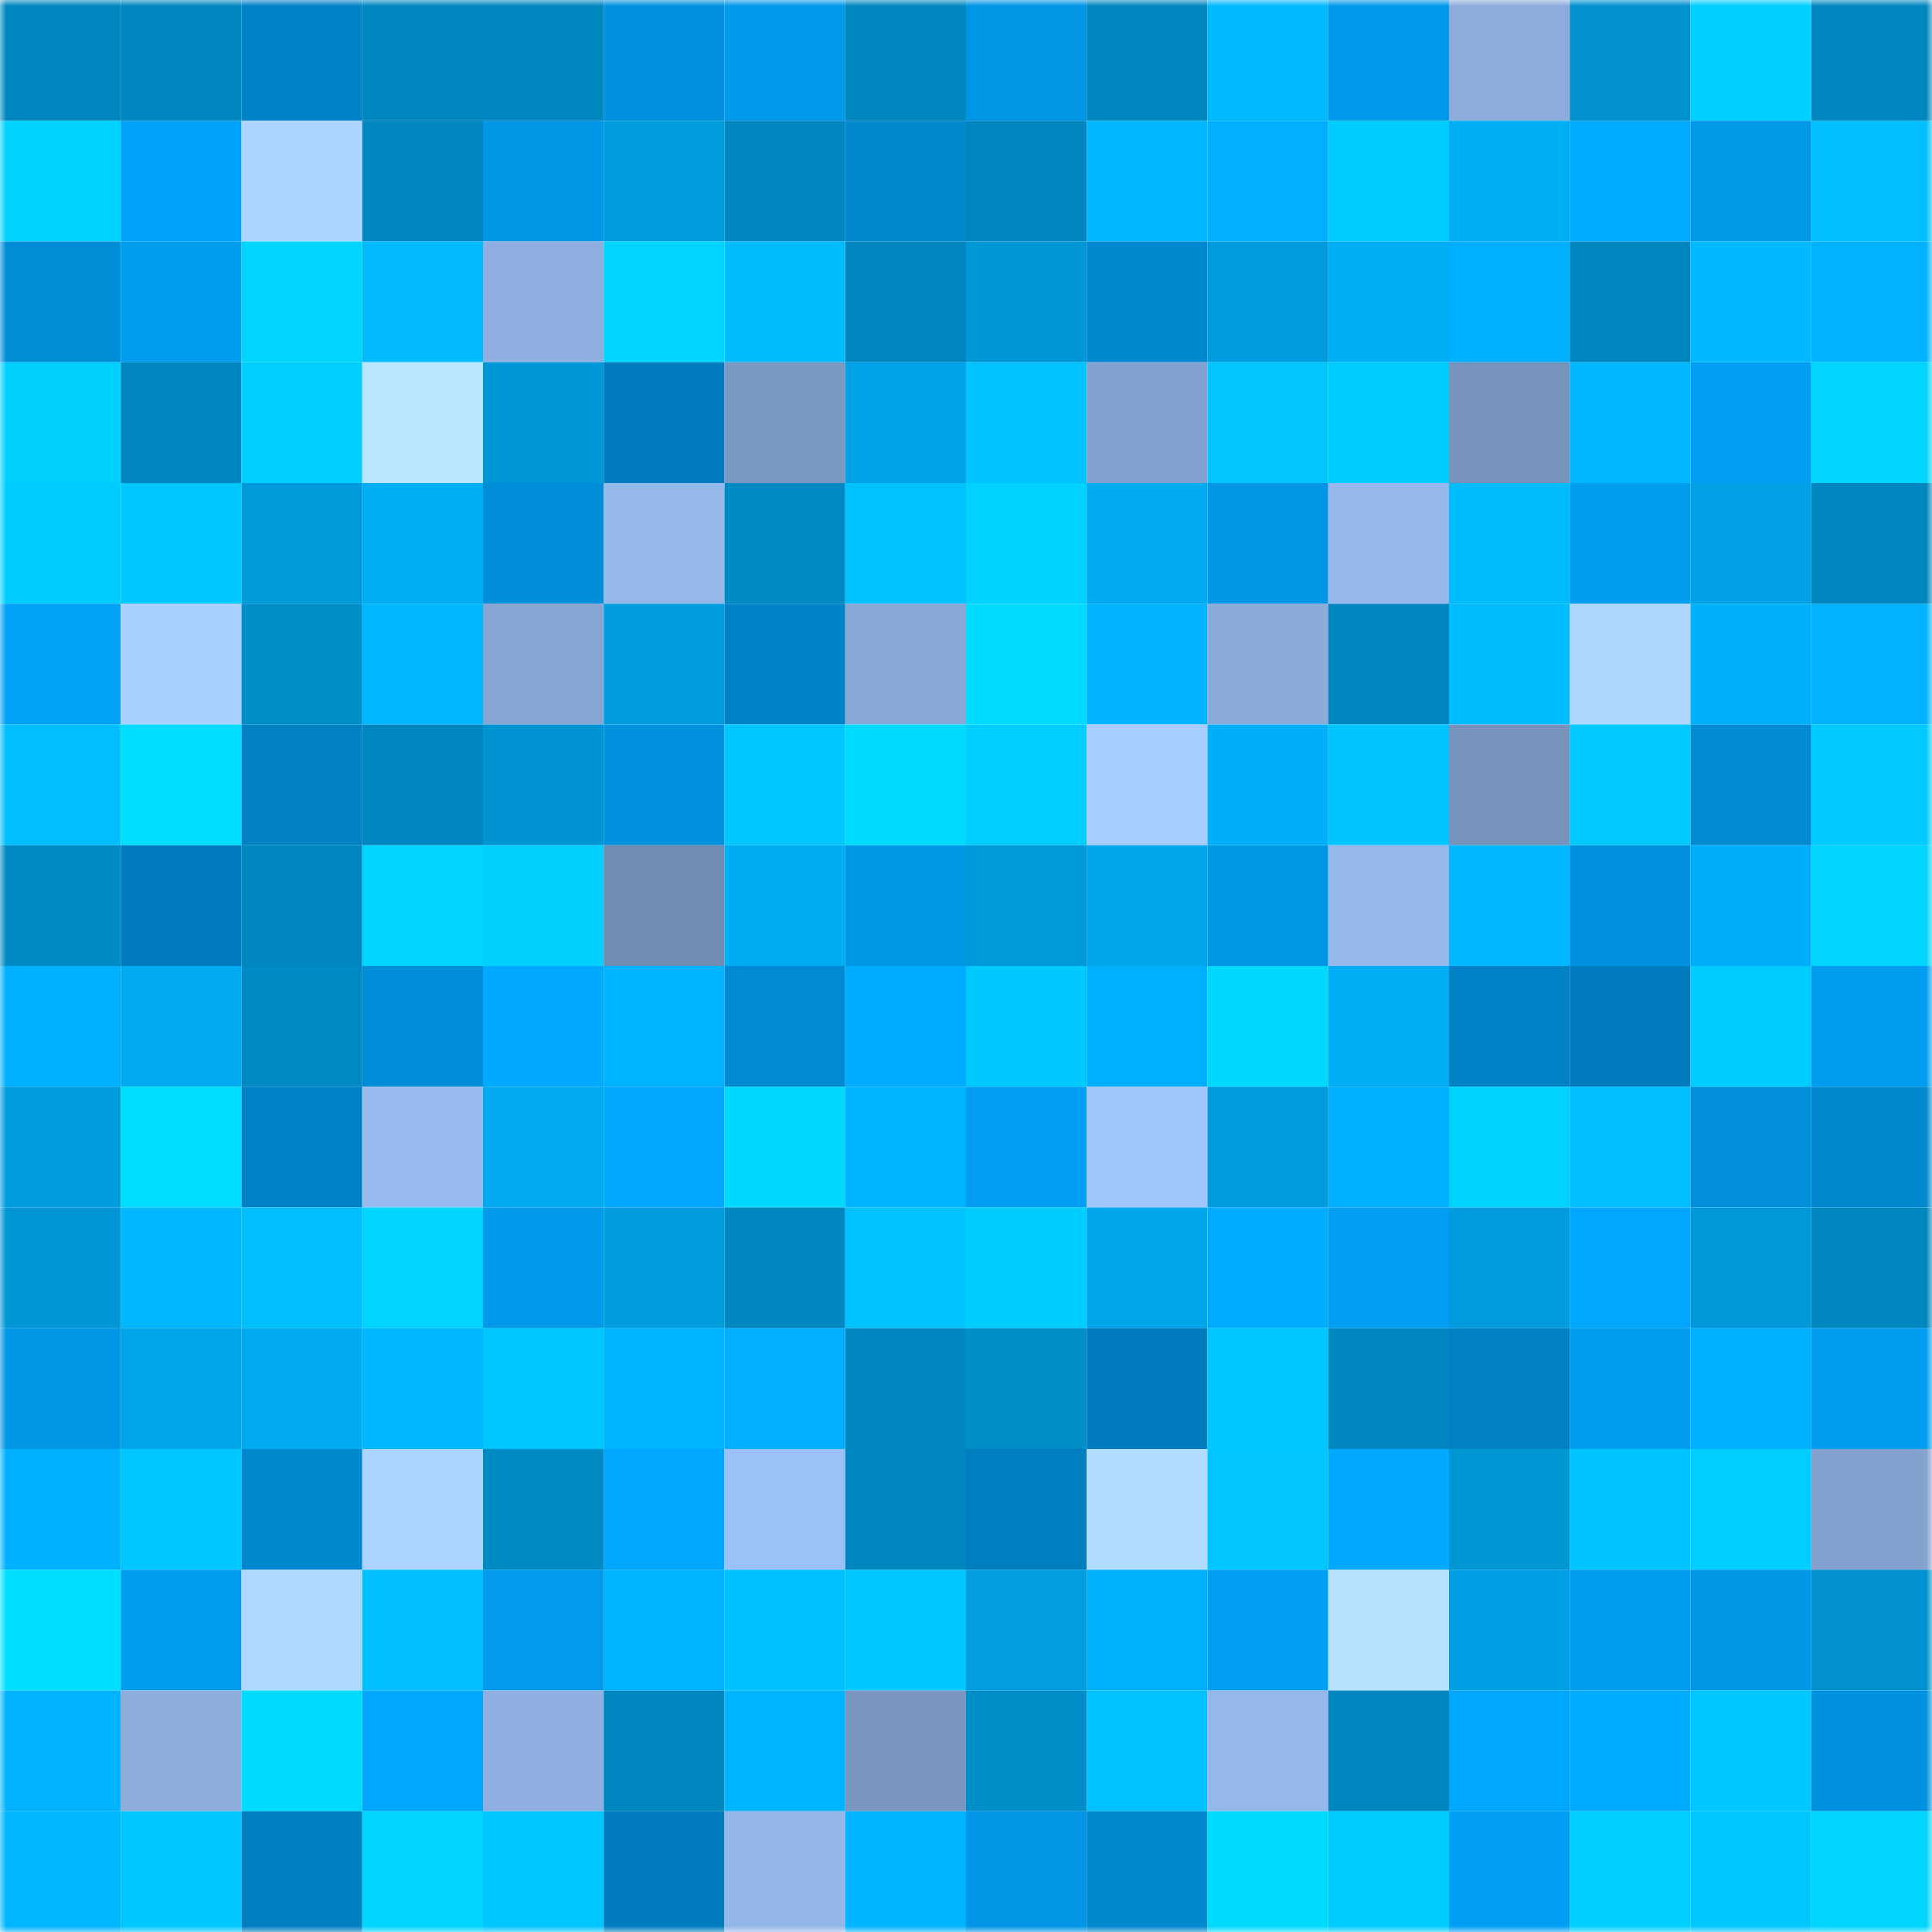 <svg viewBox="0 0 160 160" fill="none" role="img" xmlns="http://www.w3.org/2000/svg" width="240" height="240" name="ens%2Clndonesia.eth"><mask id="2044433200" mask-type="alpha" maskUnits="userSpaceOnUse" x="0" y="0" width="160" height="160"><rect width="160" height="160" fill="#FFFFFF"></rect></mask><g mask="url(#2044433200)"><rect x="0" y="0" width="10" height="10" fill="#0086bf"></rect><rect x="10" y="0" width="10" height="10" fill="#0086bf"></rect><rect x="20" y="0" width="10" height="10" fill="#0182c6"></rect><rect x="30" y="0" width="10" height="10" fill="#0086bf"></rect><rect x="40" y="0" width="10" height="10" fill="#0086bf"></rect><rect x="50" y="0" width="10" height="10" fill="#0192df"></rect><rect x="60" y="0" width="10" height="10" fill="#0199ea"></rect><rect x="70" y="0" width="10" height="10" fill="#0086bf"></rect><rect x="80" y="0" width="10" height="10" fill="#0196e5"></rect><rect x="90" y="0" width="10" height="10" fill="#0086bf"></rect><rect x="100" y="0" width="10" height="10" fill="#00baff"></rect><rect x="110" y="0" width="10" height="10" fill="#019aeb"></rect><rect x="120" y="0" width="10" height="10" fill="#8cacdc"></rect><rect x="130" y="0" width="10" height="10" fill="#0091ce"></rect><rect x="140" y="0" width="10" height="10" fill="#01cfff"></rect><rect x="150" y="0" width="10" height="10" fill="#0086bf"></rect><rect x="0" y="10" width="10" height="10" fill="#00d2ff"></rect><rect x="10" y="10" width="10" height="10" fill="#01a2f7"></rect><rect x="20" y="10" width="10" height="10" fill="#acd4ff"></rect><rect x="30" y="10" width="10" height="10" fill="#0086bf"></rect><rect x="40" y="10" width="10" height="10" fill="#0196e6"></rect><rect x="50" y="10" width="10" height="10" fill="#009dde"></rect><rect x="60" y="10" width="10" height="10" fill="#0086bf"></rect><rect x="70" y="10" width="10" height="10" fill="#0188cf"></rect><rect x="80" y="10" width="10" height="10" fill="#0086bf"></rect><rect x="90" y="10" width="10" height="10" fill="#00b9ff"></rect><rect x="100" y="10" width="10" height="10" fill="#01aeff"></rect><rect x="110" y="10" width="10" height="10" fill="#00ccff"></rect><rect x="120" y="10" width="10" height="10" fill="#00aef6"></rect><rect x="130" y="10" width="10" height="10" fill="#01acff"></rect><rect x="140" y="10" width="10" height="10" fill="#0198e8"></rect><rect x="150" y="10" width="10" height="10" fill="#00beff"></rect><rect x="0" y="20" width="10" height="10" fill="#018cd6"></rect><rect x="10" y="20" width="10" height="10" fill="#019def"></rect><rect x="20" y="20" width="10" height="10" fill="#00d5ff"></rect><rect x="30" y="20" width="10" height="10" fill="#01baff"></rect><rect x="40" y="20" width="10" height="10" fill="#8eafdf"></rect><rect x="50" y="20" width="10" height="10" fill="#00d5ff"></rect><rect x="60" y="20" width="10" height="10" fill="#01bdff"></rect><rect x="70" y="20" width="10" height="10" fill="#0086bf"></rect><rect x="80" y="20" width="10" height="10" fill="#0097d6"></rect><rect x="90" y="20" width="10" height="10" fill="#0188cf"></rect><rect x="100" y="20" width="10" height="10" fill="#009cdd"></rect><rect x="110" y="20" width="10" height="10" fill="#00aef6"></rect><rect x="120" y="20" width="10" height="10" fill="#01afff"></rect><rect x="130" y="20" width="10" height="10" fill="#0086bf"></rect><rect x="140" y="20" width="10" height="10" fill="#00b9ff"></rect><rect x="150" y="20" width="10" height="10" fill="#01b2ff"></rect><rect x="0" y="30" width="10" height="10" fill="#01d0ff"></rect><rect x="10" y="30" width="10" height="10" fill="#0086bf"></rect><rect x="20" y="30" width="10" height="10" fill="#01cdff"></rect><rect x="30" y="30" width="10" height="10" fill="#b9e5ff"></rect><rect x="40" y="30" width="10" height="10" fill="#0097d6"></rect><rect x="50" y="30" width="10" height="10" fill="#017dbf"></rect><rect x="60" y="30" width="10" height="10" fill="#7c99c4"></rect><rect x="70" y="30" width="10" height="10" fill="#00a2e6"></rect><rect x="80" y="30" width="10" height="10" fill="#01c3ff"></rect><rect x="90" y="30" width="10" height="10" fill="#83a2cf"></rect><rect x="100" y="30" width="10" height="10" fill="#00c5ff"></rect><rect x="110" y="30" width="10" height="10" fill="#01ccff"></rect><rect x="120" y="30" width="10" height="10" fill="#7894bd"></rect><rect x="130" y="30" width="10" height="10" fill="#00b9ff"></rect><rect x="140" y="30" width="10" height="10" fill="#019ff3"></rect><rect x="150" y="30" width="10" height="10" fill="#00d5ff"></rect><rect x="0" y="40" width="10" height="10" fill="#00cdff"></rect><rect x="10" y="40" width="10" height="10" fill="#01c7ff"></rect><rect x="20" y="40" width="10" height="10" fill="#009ada"></rect><rect x="30" y="40" width="10" height="10" fill="#00aef6"></rect><rect x="40" y="40" width="10" height="10" fill="#018ed8"></rect><rect x="50" y="40" width="10" height="10" fill="#96b9ec"></rect><rect x="60" y="40" width="10" height="10" fill="#0089c3"></rect><rect x="70" y="40" width="10" height="10" fill="#01c1ff"></rect><rect x="80" y="40" width="10" height="10" fill="#00d1ff"></rect><rect x="90" y="40" width="10" height="10" fill="#00abf2"></rect><rect x="100" y="40" width="10" height="10" fill="#0196e6"></rect><rect x="110" y="40" width="10" height="10" fill="#96b9ec"></rect><rect x="120" y="40" width="10" height="10" fill="#00bcff"></rect><rect x="130" y="40" width="10" height="10" fill="#019def"></rect><rect x="140" y="40" width="10" height="10" fill="#00a1e5"></rect><rect x="150" y="40" width="10" height="10" fill="#0086bf"></rect><rect x="0" y="50" width="10" height="10" fill="#01a1f5"></rect><rect x="10" y="50" width="10" height="10" fill="#a9d0ff"></rect><rect x="20" y="50" width="10" height="10" fill="#008ec9"></rect><rect x="30" y="50" width="10" height="10" fill="#01b7ff"></rect><rect x="40" y="50" width="10" height="10" fill="#85a5d2"></rect><rect x="50" y="50" width="10" height="10" fill="#009dde"></rect><rect x="60" y="50" width="10" height="10" fill="#0182c7"></rect><rect x="70" y="50" width="10" height="10" fill="#88a8d6"></rect><rect x="80" y="50" width="10" height="10" fill="#00dcff"></rect><rect x="90" y="50" width="10" height="10" fill="#01b2ff"></rect><rect x="100" y="50" width="10" height="10" fill="#8babdb"></rect><rect x="110" y="50" width="10" height="10" fill="#0086bf"></rect><rect x="120" y="50" width="10" height="10" fill="#01bcff"></rect><rect x="130" y="50" width="10" height="10" fill="#aed6ff"></rect><rect x="140" y="50" width="10" height="10" fill="#00aff9"></rect><rect x="150" y="50" width="10" height="10" fill="#01b2ff"></rect><rect x="0" y="60" width="10" height="10" fill="#00beff"></rect><rect x="10" y="60" width="10" height="10" fill="#00ddff"></rect><rect x="20" y="60" width="10" height="10" fill="#0180c3"></rect><rect x="30" y="60" width="10" height="10" fill="#0086bf"></rect><rect x="40" y="60" width="10" height="10" fill="#0094d2"></rect><rect x="50" y="60" width="10" height="10" fill="#0192df"></rect><rect x="60" y="60" width="10" height="10" fill="#01c7ff"></rect><rect x="70" y="60" width="10" height="10" fill="#00daff"></rect><rect x="80" y="60" width="10" height="10" fill="#01ceff"></rect><rect x="90" y="60" width="10" height="10" fill="#a7cdff"></rect><rect x="100" y="60" width="10" height="10" fill="#00aff8"></rect><rect x="110" y="60" width="10" height="10" fill="#01c4ff"></rect><rect x="120" y="60" width="10" height="10" fill="#7793bc"></rect><rect x="130" y="60" width="10" height="10" fill="#00caff"></rect><rect x="140" y="60" width="10" height="10" fill="#0189d2"></rect><rect x="150" y="60" width="10" height="10" fill="#00caff"></rect><rect x="0" y="70" width="10" height="10" fill="#008bc5"></rect><rect x="10" y="70" width="10" height="10" fill="#017dbf"></rect><rect x="20" y="70" width="10" height="10" fill="#0086bf"></rect><rect x="30" y="70" width="10" height="10" fill="#00d5ff"></rect><rect x="40" y="70" width="10" height="10" fill="#01d0ff"></rect><rect x="50" y="70" width="10" height="10" fill="#718bb1"></rect><rect x="60" y="70" width="10" height="10" fill="#00adf5"></rect><rect x="70" y="70" width="10" height="10" fill="#0197e7"></rect><rect x="80" y="70" width="10" height="10" fill="#0099d9"></rect><rect x="90" y="70" width="10" height="10" fill="#00a5ea"></rect><rect x="100" y="70" width="10" height="10" fill="#0197e7"></rect><rect x="110" y="70" width="10" height="10" fill="#96b9ec"></rect><rect x="120" y="70" width="10" height="10" fill="#00b8ff"></rect><rect x="130" y="70" width="10" height="10" fill="#0192df"></rect><rect x="140" y="70" width="10" height="10" fill="#00aff8"></rect><rect x="150" y="70" width="10" height="10" fill="#00d5ff"></rect><rect x="0" y="80" width="10" height="10" fill="#01b0ff"></rect><rect x="10" y="80" width="10" height="10" fill="#00abf2"></rect><rect x="20" y="80" width="10" height="10" fill="#0089c2"></rect><rect x="30" y="80" width="10" height="10" fill="#018dd7"></rect><rect x="40" y="80" width="10" height="10" fill="#01a9ff"></rect><rect x="50" y="80" width="10" height="10" fill="#00b3fe"></rect><rect x="60" y="80" width="10" height="10" fill="#0189d2"></rect><rect x="70" y="80" width="10" height="10" fill="#01acff"></rect><rect x="80" y="80" width="10" height="10" fill="#00c9ff"></rect><rect x="90" y="80" width="10" height="10" fill="#01afff"></rect><rect x="100" y="80" width="10" height="10" fill="#00d8ff"></rect><rect x="110" y="80" width="10" height="10" fill="#00aef6"></rect><rect x="120" y="80" width="10" height="10" fill="#0182c6"></rect><rect x="130" y="80" width="10" height="10" fill="#017dbf"></rect><rect x="140" y="80" width="10" height="10" fill="#00ccff"></rect><rect x="150" y="80" width="10" height="10" fill="#019def"></rect><rect x="0" y="90" width="10" height="10" fill="#009cde"></rect><rect x="10" y="90" width="10" height="10" fill="#00ddff"></rect><rect x="20" y="90" width="10" height="10" fill="#0181c5"></rect><rect x="30" y="90" width="10" height="10" fill="#99bcf0"></rect><rect x="40" y="90" width="10" height="10" fill="#00a9f0"></rect><rect x="50" y="90" width="10" height="10" fill="#01a7ff"></rect><rect x="60" y="90" width="10" height="10" fill="#00d9ff"></rect><rect x="70" y="90" width="10" height="10" fill="#00b3fe"></rect><rect x="80" y="90" width="10" height="10" fill="#019ef1"></rect><rect x="90" y="90" width="10" height="10" fill="#a0c5fb"></rect><rect x="100" y="90" width="10" height="10" fill="#009bdc"></rect><rect x="110" y="90" width="10" height="10" fill="#01afff"></rect><rect x="120" y="90" width="10" height="10" fill="#00d2ff"></rect><rect x="130" y="90" width="10" height="10" fill="#00beff"></rect><rect x="140" y="90" width="10" height="10" fill="#018fda"></rect><rect x="150" y="90" width="10" height="10" fill="#0188cf"></rect><rect x="0" y="100" width="10" height="10" fill="#0096d5"></rect><rect x="10" y="100" width="10" height="10" fill="#01b7ff"></rect><rect x="20" y="100" width="10" height="10" fill="#01beff"></rect><rect x="30" y="100" width="10" height="10" fill="#00d5ff"></rect><rect x="40" y="100" width="10" height="10" fill="#019aeb"></rect><rect x="50" y="100" width="10" height="10" fill="#009dde"></rect><rect x="60" y="100" width="10" height="10" fill="#0087bf"></rect><rect x="70" y="100" width="10" height="10" fill="#01c1ff"></rect><rect x="80" y="100" width="10" height="10" fill="#00cdff"></rect><rect x="90" y="100" width="10" height="10" fill="#00a5ea"></rect><rect x="100" y="100" width="10" height="10" fill="#01abff"></rect><rect x="110" y="100" width="10" height="10" fill="#019ff3"></rect><rect x="120" y="100" width="10" height="10" fill="#009bdc"></rect><rect x="130" y="100" width="10" height="10" fill="#01a7ff"></rect><rect x="140" y="100" width="10" height="10" fill="#0098d8"></rect><rect x="150" y="100" width="10" height="10" fill="#0086bf"></rect><rect x="0" y="110" width="10" height="10" fill="#0197e6"></rect><rect x="10" y="110" width="10" height="10" fill="#00a5ea"></rect><rect x="20" y="110" width="10" height="10" fill="#00aaf1"></rect><rect x="30" y="110" width="10" height="10" fill="#01b7ff"></rect><rect x="40" y="110" width="10" height="10" fill="#00c6ff"></rect><rect x="50" y="110" width="10" height="10" fill="#00b3fe"></rect><rect x="60" y="110" width="10" height="10" fill="#01aeff"></rect><rect x="70" y="110" width="10" height="10" fill="#0086bf"></rect><rect x="80" y="110" width="10" height="10" fill="#008ec9"></rect><rect x="90" y="110" width="10" height="10" fill="#017dbf"></rect><rect x="100" y="110" width="10" height="10" fill="#01c8ff"></rect><rect x="110" y="110" width="10" height="10" fill="#0086bf"></rect><rect x="120" y="110" width="10" height="10" fill="#0181c4"></rect><rect x="130" y="110" width="10" height="10" fill="#019def"></rect><rect x="140" y="110" width="10" height="10" fill="#00b2fd"></rect><rect x="150" y="110" width="10" height="10" fill="#019def"></rect><rect x="0" y="120" width="10" height="10" fill="#01b1ff"></rect><rect x="10" y="120" width="10" height="10" fill="#00c7ff"></rect><rect x="20" y="120" width="10" height="10" fill="#0188cf"></rect><rect x="30" y="120" width="10" height="10" fill="#abd3ff"></rect><rect x="40" y="120" width="10" height="10" fill="#008bc5"></rect><rect x="50" y="120" width="10" height="10" fill="#01a7ff"></rect><rect x="60" y="120" width="10" height="10" fill="#9cc1f6"></rect><rect x="70" y="120" width="10" height="10" fill="#0086bf"></rect><rect x="80" y="120" width="10" height="10" fill="#017ec0"></rect><rect x="90" y="120" width="10" height="10" fill="#b2dcff"></rect><rect x="100" y="120" width="10" height="10" fill="#00c5ff"></rect><rect x="110" y="120" width="10" height="10" fill="#01aaff"></rect><rect x="120" y="120" width="10" height="10" fill="#0096d4"></rect><rect x="130" y="120" width="10" height="10" fill="#00c4ff"></rect><rect x="140" y="120" width="10" height="10" fill="#01ceff"></rect><rect x="150" y="120" width="10" height="10" fill="#83a2cf"></rect><rect x="0" y="130" width="10" height="10" fill="#00dfff"></rect><rect x="10" y="130" width="10" height="10" fill="#019def"></rect><rect x="20" y="130" width="10" height="10" fill="#b0d9ff"></rect><rect x="30" y="130" width="10" height="10" fill="#00beff"></rect><rect x="40" y="130" width="10" height="10" fill="#019aec"></rect><rect x="50" y="130" width="10" height="10" fill="#00b3fe"></rect><rect x="60" y="130" width="10" height="10" fill="#00c1ff"></rect><rect x="70" y="130" width="10" height="10" fill="#01c7ff"></rect><rect x="80" y="130" width="10" height="10" fill="#009ee0"></rect><rect x="90" y="130" width="10" height="10" fill="#00b0fa"></rect><rect x="100" y="130" width="10" height="10" fill="#019ff3"></rect><rect x="110" y="130" width="10" height="10" fill="#b7e2ff"></rect><rect x="120" y="130" width="10" height="10" fill="#00a1e4"></rect><rect x="130" y="130" width="10" height="10" fill="#019def"></rect><rect x="140" y="130" width="10" height="10" fill="#0196e6"></rect><rect x="150" y="130" width="10" height="10" fill="#0091ce"></rect><rect x="0" y="140" width="10" height="10" fill="#01b3ff"></rect><rect x="10" y="140" width="10" height="10" fill="#8daedd"></rect><rect x="20" y="140" width="10" height="10" fill="#00dbff"></rect><rect x="30" y="140" width="10" height="10" fill="#01a7ff"></rect><rect x="40" y="140" width="10" height="10" fill="#8eafdf"></rect><rect x="50" y="140" width="10" height="10" fill="#0086bf"></rect><rect x="60" y="140" width="10" height="10" fill="#01b4ff"></rect><rect x="70" y="140" width="10" height="10" fill="#7a96c0"></rect><rect x="80" y="140" width="10" height="10" fill="#008dc8"></rect><rect x="90" y="140" width="10" height="10" fill="#01c1ff"></rect><rect x="100" y="140" width="10" height="10" fill="#95b7ea"></rect><rect x="110" y="140" width="10" height="10" fill="#0086bf"></rect><rect x="120" y="140" width="10" height="10" fill="#01a6fd"></rect><rect x="130" y="140" width="10" height="10" fill="#01acff"></rect><rect x="140" y="140" width="10" height="10" fill="#00c7ff"></rect><rect x="150" y="140" width="10" height="10" fill="#0192df"></rect><rect x="0" y="150" width="10" height="10" fill="#00b6ff"></rect><rect x="10" y="150" width="10" height="10" fill="#00c7ff"></rect><rect x="20" y="150" width="10" height="10" fill="#017ec0"></rect><rect x="30" y="150" width="10" height="10" fill="#00d5ff"></rect><rect x="40" y="150" width="10" height="10" fill="#00c6ff"></rect><rect x="50" y="150" width="10" height="10" fill="#017dbf"></rect><rect x="60" y="150" width="10" height="10" fill="#94b7e9"></rect><rect x="70" y="150" width="10" height="10" fill="#00b3fe"></rect><rect x="80" y="150" width="10" height="10" fill="#0196e5"></rect><rect x="90" y="150" width="10" height="10" fill="#0188cf"></rect><rect x="100" y="150" width="10" height="10" fill="#00daff"></rect><rect x="110" y="150" width="10" height="10" fill="#01ccff"></rect><rect x="120" y="150" width="10" height="10" fill="#019ff3"></rect><rect x="130" y="150" width="10" height="10" fill="#00cfff"></rect><rect x="140" y="150" width="10" height="10" fill="#01c7ff"></rect><rect x="150" y="150" width="10" height="10" fill="#00d5ff"></rect></g></svg>
